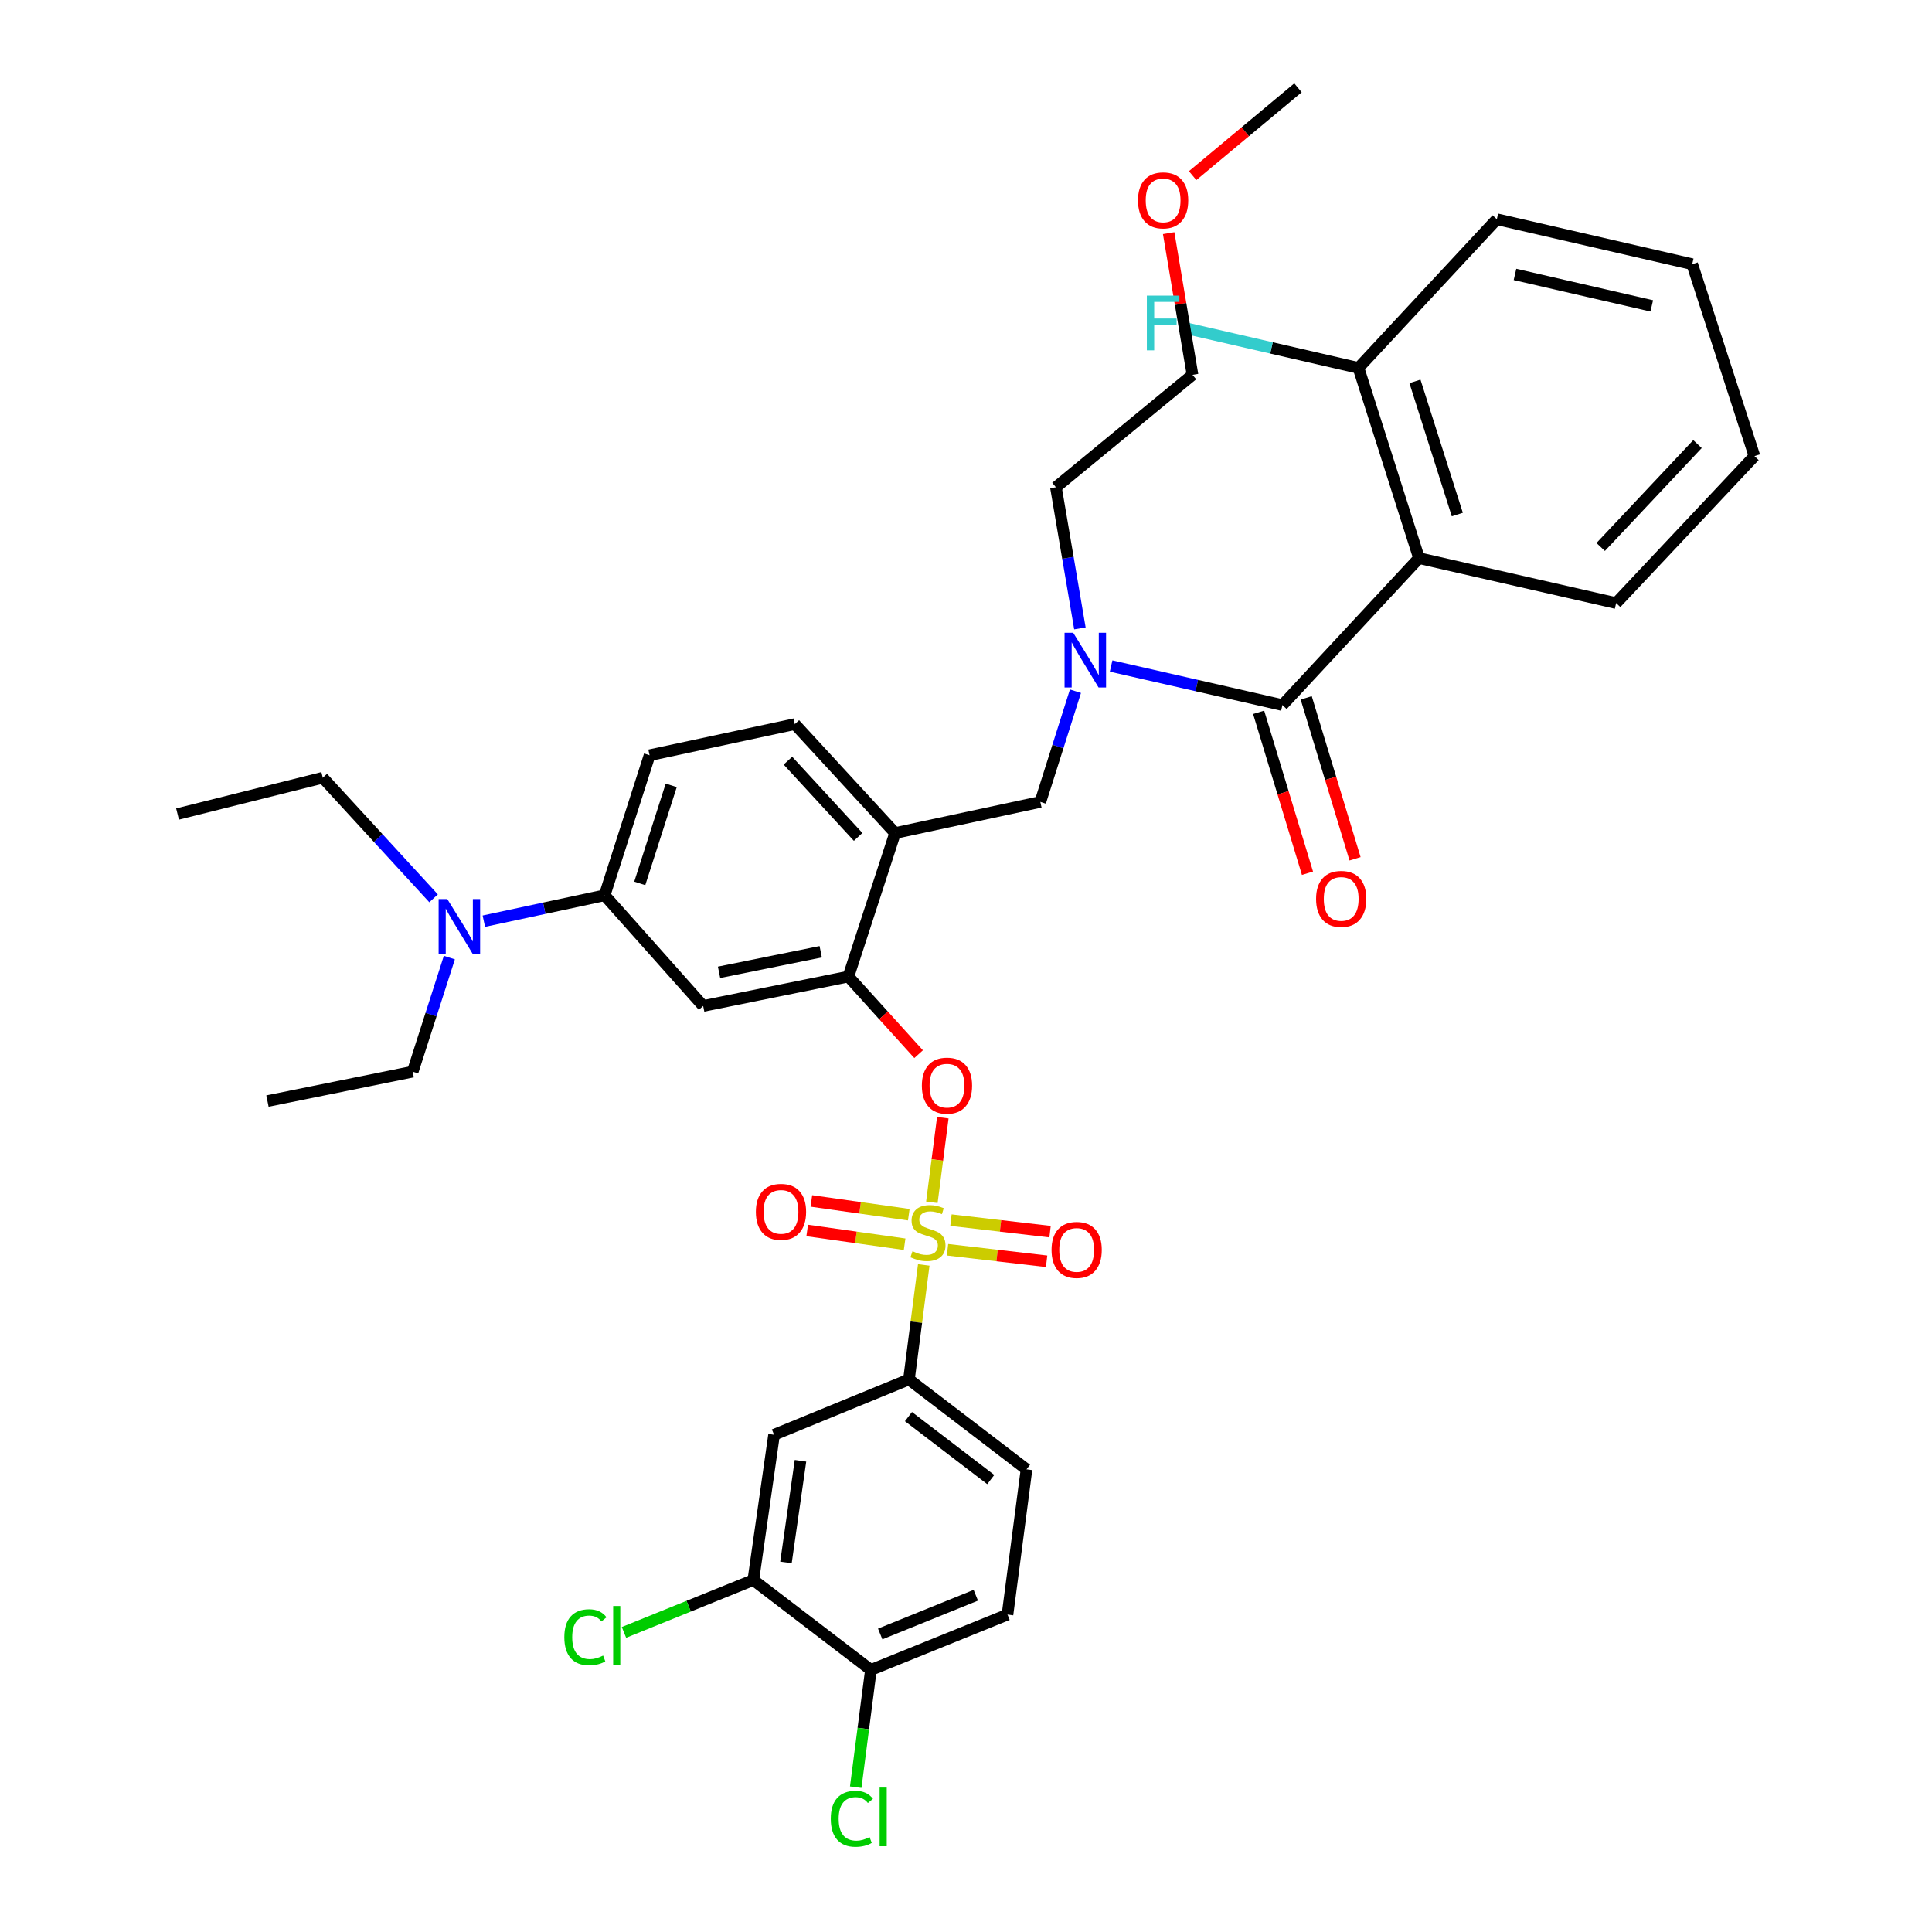 <?xml version='1.0' encoding='iso-8859-1'?>
<svg version='1.1' baseProfile='full'
              xmlns='http://www.w3.org/2000/svg'
                      xmlns:rdkit='http://www.rdkit.org/xml'
                      xmlns:xlink='http://www.w3.org/1999/xlink'
                  xml:space='preserve'
width='1000px' height='1000px' viewBox='0 0 1000 1000'>
<!-- END OF HEADER -->
<rect style='opacity:1.0;fill:#FFFFFF;stroke:none' width='1000' height='1000' x='0' y='0'> </rect>
<path class='bond-0' d='M 734.48,288.889 L 663.782,364.956' style='fill:none;fill-rule:evenodd;stroke:#000000;stroke-width:6px;stroke-linecap:butt;stroke-linejoin:miter;stroke-opacity:1' />
<path class='bond-1' d='M 734.48,288.889 L 703.158,190.445' style='fill:none;fill-rule:evenodd;stroke:#000000;stroke-width:6px;stroke-linecap:butt;stroke-linejoin:miter;stroke-opacity:1' />
<path class='bond-1' d='M 754.301,266.321 L 732.375,197.41' style='fill:none;fill-rule:evenodd;stroke:#000000;stroke-width:6px;stroke-linecap:butt;stroke-linejoin:miter;stroke-opacity:1' />
<path class='bond-2' d='M 734.48,288.889 L 836.509,312.157' style='fill:none;fill-rule:evenodd;stroke:#000000;stroke-width:6px;stroke-linecap:butt;stroke-linejoin:miter;stroke-opacity:1' />
<path class='bond-3' d='M 556.653,357.772 L 547.568,386.425' style='fill:none;fill-rule:evenodd;stroke:#0000FF;stroke-width:6px;stroke-linecap:butt;stroke-linejoin:miter;stroke-opacity:1' />
<path class='bond-3' d='M 547.568,386.425 L 538.484,415.078' style='fill:none;fill-rule:evenodd;stroke:#000000;stroke-width:6px;stroke-linecap:butt;stroke-linejoin:miter;stroke-opacity:1' />
<path class='bond-4' d='M 558.959,325.258 L 552.748,288.727' style='fill:none;fill-rule:evenodd;stroke:#0000FF;stroke-width:6px;stroke-linecap:butt;stroke-linejoin:miter;stroke-opacity:1' />
<path class='bond-4' d='M 552.748,288.727 L 546.537,252.197' style='fill:none;fill-rule:evenodd;stroke:#000000;stroke-width:6px;stroke-linecap:butt;stroke-linejoin:miter;stroke-opacity:1' />
<path class='bond-5' d='M 575.109,344.733 L 619.445,354.844' style='fill:none;fill-rule:evenodd;stroke:#0000FF;stroke-width:6px;stroke-linecap:butt;stroke-linejoin:miter;stroke-opacity:1' />
<path class='bond-5' d='M 619.445,354.844 L 663.782,364.956' style='fill:none;fill-rule:evenodd;stroke:#000000;stroke-width:6px;stroke-linecap:butt;stroke-linejoin:miter;stroke-opacity:1' />
<path class='bond-6' d='M 651.471,368.692 L 664.111,410.341' style='fill:none;fill-rule:evenodd;stroke:#000000;stroke-width:6px;stroke-linecap:butt;stroke-linejoin:miter;stroke-opacity:1' />
<path class='bond-6' d='M 664.111,410.341 L 676.752,451.99' style='fill:none;fill-rule:evenodd;stroke:#FF0000;stroke-width:6px;stroke-linecap:butt;stroke-linejoin:miter;stroke-opacity:1' />
<path class='bond-6' d='M 676.092,361.219 L 688.733,402.868' style='fill:none;fill-rule:evenodd;stroke:#000000;stroke-width:6px;stroke-linecap:butt;stroke-linejoin:miter;stroke-opacity:1' />
<path class='bond-6' d='M 688.733,402.868 L 701.373,444.517' style='fill:none;fill-rule:evenodd;stroke:#FF0000;stroke-width:6px;stroke-linecap:butt;stroke-linejoin:miter;stroke-opacity:1' />
<path class='bond-7' d='M 703.158,190.445 L 658.1,180.077' style='fill:none;fill-rule:evenodd;stroke:#000000;stroke-width:6px;stroke-linecap:butt;stroke-linejoin:miter;stroke-opacity:1' />
<path class='bond-7' d='M 658.1,180.077 L 613.043,169.71' style='fill:none;fill-rule:evenodd;stroke:#33CCCC;stroke-width:6px;stroke-linecap:butt;stroke-linejoin:miter;stroke-opacity:1' />
<path class='bond-8' d='M 703.158,190.445 L 774.756,113.477' style='fill:none;fill-rule:evenodd;stroke:#000000;stroke-width:6px;stroke-linecap:butt;stroke-linejoin:miter;stroke-opacity:1' />
<path class='bond-9' d='M 336.218,390.909 L 312.95,463.408' style='fill:none;fill-rule:evenodd;stroke:#000000;stroke-width:6px;stroke-linecap:butt;stroke-linejoin:miter;stroke-opacity:1' />
<path class='bond-9' d='M 347.428,406.502 L 331.14,457.251' style='fill:none;fill-rule:evenodd;stroke:#000000;stroke-width:6px;stroke-linecap:butt;stroke-linejoin:miter;stroke-opacity:1' />
<path class='bond-10' d='M 336.218,390.909 L 411.402,374.802' style='fill:none;fill-rule:evenodd;stroke:#000000;stroke-width:6px;stroke-linecap:butt;stroke-linejoin:miter;stroke-opacity:1' />
<path class='bond-11' d='M 312.95,463.408 L 281.693,470.105' style='fill:none;fill-rule:evenodd;stroke:#000000;stroke-width:6px;stroke-linecap:butt;stroke-linejoin:miter;stroke-opacity:1' />
<path class='bond-11' d='M 281.693,470.105 L 250.436,476.802' style='fill:none;fill-rule:evenodd;stroke:#0000FF;stroke-width:6px;stroke-linecap:butt;stroke-linejoin:miter;stroke-opacity:1' />
<path class='bond-12' d='M 312.95,463.408 L 363.964,520.684' style='fill:none;fill-rule:evenodd;stroke:#000000;stroke-width:6px;stroke-linecap:butt;stroke-linejoin:miter;stroke-opacity:1' />
<path class='bond-13' d='M 363.964,520.684 L 439.139,505.469' style='fill:none;fill-rule:evenodd;stroke:#000000;stroke-width:6px;stroke-linecap:butt;stroke-linejoin:miter;stroke-opacity:1' />
<path class='bond-13' d='M 372.178,503.27 L 424.801,492.62' style='fill:none;fill-rule:evenodd;stroke:#000000;stroke-width:6px;stroke-linecap:butt;stroke-linejoin:miter;stroke-opacity:1' />
<path class='bond-14' d='M 439.139,505.469 L 463.309,431.185' style='fill:none;fill-rule:evenodd;stroke:#000000;stroke-width:6px;stroke-linecap:butt;stroke-linejoin:miter;stroke-opacity:1' />
<path class='bond-15' d='M 439.139,505.469 L 457.308,525.55' style='fill:none;fill-rule:evenodd;stroke:#000000;stroke-width:6px;stroke-linecap:butt;stroke-linejoin:miter;stroke-opacity:1' />
<path class='bond-15' d='M 457.308,525.55 L 475.478,545.631' style='fill:none;fill-rule:evenodd;stroke:#FF0000;stroke-width:6px;stroke-linecap:butt;stroke-linejoin:miter;stroke-opacity:1' />
<path class='bond-16' d='M 463.309,431.185 L 411.402,374.802' style='fill:none;fill-rule:evenodd;stroke:#000000;stroke-width:6px;stroke-linecap:butt;stroke-linejoin:miter;stroke-opacity:1' />
<path class='bond-16' d='M 444.165,433.184 L 407.83,393.716' style='fill:none;fill-rule:evenodd;stroke:#000000;stroke-width:6px;stroke-linecap:butt;stroke-linejoin:miter;stroke-opacity:1' />
<path class='bond-17' d='M 463.309,431.185 L 538.484,415.078' style='fill:none;fill-rule:evenodd;stroke:#000000;stroke-width:6px;stroke-linecap:butt;stroke-linejoin:miter;stroke-opacity:1' />
<path class='bond-18' d='M 487.995,578.53 L 485.162,600.416' style='fill:none;fill-rule:evenodd;stroke:#FF0000;stroke-width:6px;stroke-linecap:butt;stroke-linejoin:miter;stroke-opacity:1' />
<path class='bond-18' d='M 485.162,600.416 L 482.329,622.302' style='fill:none;fill-rule:evenodd;stroke:#CCCC00;stroke-width:6px;stroke-linecap:butt;stroke-linejoin:miter;stroke-opacity:1' />
<path class='bond-19' d='M 478.136,654.717 L 474.303,684.356' style='fill:none;fill-rule:evenodd;stroke:#CCCC00;stroke-width:6px;stroke-linecap:butt;stroke-linejoin:miter;stroke-opacity:1' />
<path class='bond-19' d='M 474.303,684.356 L 470.47,713.995' style='fill:none;fill-rule:evenodd;stroke:#000000;stroke-width:6px;stroke-linecap:butt;stroke-linejoin:miter;stroke-opacity:1' />
<path class='bond-20' d='M 470.386,628.723 L 445.174,625.164' style='fill:none;fill-rule:evenodd;stroke:#CCCC00;stroke-width:6px;stroke-linecap:butt;stroke-linejoin:miter;stroke-opacity:1' />
<path class='bond-20' d='M 445.174,625.164 L 419.962,621.605' style='fill:none;fill-rule:evenodd;stroke:#FF0000;stroke-width:6px;stroke-linecap:butt;stroke-linejoin:miter;stroke-opacity:1' />
<path class='bond-20' d='M 468.228,644.01 L 443.016,640.451' style='fill:none;fill-rule:evenodd;stroke:#CCCC00;stroke-width:6px;stroke-linecap:butt;stroke-linejoin:miter;stroke-opacity:1' />
<path class='bond-20' d='M 443.016,640.451 L 417.804,636.892' style='fill:none;fill-rule:evenodd;stroke:#FF0000;stroke-width:6px;stroke-linecap:butt;stroke-linejoin:miter;stroke-opacity:1' />
<path class='bond-21' d='M 490.433,646.869 L 516.078,649.852' style='fill:none;fill-rule:evenodd;stroke:#CCCC00;stroke-width:6px;stroke-linecap:butt;stroke-linejoin:miter;stroke-opacity:1' />
<path class='bond-21' d='M 516.078,649.852 L 541.724,652.835' style='fill:none;fill-rule:evenodd;stroke:#FF0000;stroke-width:6px;stroke-linecap:butt;stroke-linejoin:miter;stroke-opacity:1' />
<path class='bond-21' d='M 492.217,631.534 L 517.862,634.517' style='fill:none;fill-rule:evenodd;stroke:#CCCC00;stroke-width:6px;stroke-linecap:butt;stroke-linejoin:miter;stroke-opacity:1' />
<path class='bond-21' d='M 517.862,634.517 L 543.508,637.501' style='fill:none;fill-rule:evenodd;stroke:#FF0000;stroke-width:6px;stroke-linecap:butt;stroke-linejoin:miter;stroke-opacity:1' />
<path class='bond-22' d='M 604.899,120.682 L 611.072,157.352' style='fill:none;fill-rule:evenodd;stroke:#FF0000;stroke-width:6px;stroke-linecap:butt;stroke-linejoin:miter;stroke-opacity:1' />
<path class='bond-22' d='M 611.072,157.352 L 617.244,194.021' style='fill:none;fill-rule:evenodd;stroke:#000000;stroke-width:6px;stroke-linecap:butt;stroke-linejoin:miter;stroke-opacity:1' />
<path class='bond-23' d='M 617.301,90.903 L 644.568,68.179' style='fill:none;fill-rule:evenodd;stroke:#FF0000;stroke-width:6px;stroke-linecap:butt;stroke-linejoin:miter;stroke-opacity:1' />
<path class='bond-23' d='M 644.568,68.179 L 671.835,45.455' style='fill:none;fill-rule:evenodd;stroke:#000000;stroke-width:6px;stroke-linecap:butt;stroke-linejoin:miter;stroke-opacity:1' />
<path class='bond-24' d='M 546.537,252.197 L 617.244,194.021' style='fill:none;fill-rule:evenodd;stroke:#000000;stroke-width:6px;stroke-linecap:butt;stroke-linejoin:miter;stroke-opacity:1' />
<path class='bond-25' d='M 470.47,713.995 L 531.322,760.533' style='fill:none;fill-rule:evenodd;stroke:#000000;stroke-width:6px;stroke-linecap:butt;stroke-linejoin:miter;stroke-opacity:1' />
<path class='bond-25' d='M 470.22,733.239 L 512.816,765.815' style='fill:none;fill-rule:evenodd;stroke:#000000;stroke-width:6px;stroke-linecap:butt;stroke-linejoin:miter;stroke-opacity:1' />
<path class='bond-26' d='M 470.47,713.995 L 400.655,742.633' style='fill:none;fill-rule:evenodd;stroke:#000000;stroke-width:6px;stroke-linecap:butt;stroke-linejoin:miter;stroke-opacity:1' />
<path class='bond-27' d='M 531.322,760.533 L 521.476,835.708' style='fill:none;fill-rule:evenodd;stroke:#000000;stroke-width:6px;stroke-linecap:butt;stroke-linejoin:miter;stroke-opacity:1' />
<path class='bond-28' d='M 400.655,742.633 L 389.917,817.808' style='fill:none;fill-rule:evenodd;stroke:#000000;stroke-width:6px;stroke-linecap:butt;stroke-linejoin:miter;stroke-opacity:1' />
<path class='bond-28' d='M 414.328,756.092 L 406.811,808.715' style='fill:none;fill-rule:evenodd;stroke:#000000;stroke-width:6px;stroke-linecap:butt;stroke-linejoin:miter;stroke-opacity:1' />
<path class='bond-29' d='M 450.778,864.346 L 389.917,817.808' style='fill:none;fill-rule:evenodd;stroke:#000000;stroke-width:6px;stroke-linecap:butt;stroke-linejoin:miter;stroke-opacity:1' />
<path class='bond-30' d='M 450.778,864.346 L 446.85,894.695' style='fill:none;fill-rule:evenodd;stroke:#000000;stroke-width:6px;stroke-linecap:butt;stroke-linejoin:miter;stroke-opacity:1' />
<path class='bond-30' d='M 446.85,894.695 L 442.922,925.044' style='fill:none;fill-rule:evenodd;stroke:#00CC00;stroke-width:6px;stroke-linecap:butt;stroke-linejoin:miter;stroke-opacity:1' />
<path class='bond-31' d='M 450.778,864.346 L 521.476,835.708' style='fill:none;fill-rule:evenodd;stroke:#000000;stroke-width:6px;stroke-linecap:butt;stroke-linejoin:miter;stroke-opacity:1' />
<path class='bond-31' d='M 455.587,845.741 L 505.075,825.695' style='fill:none;fill-rule:evenodd;stroke:#000000;stroke-width:6px;stroke-linecap:butt;stroke-linejoin:miter;stroke-opacity:1' />
<path class='bond-32' d='M 389.917,817.808 L 356.442,831.368' style='fill:none;fill-rule:evenodd;stroke:#000000;stroke-width:6px;stroke-linecap:butt;stroke-linejoin:miter;stroke-opacity:1' />
<path class='bond-32' d='M 356.442,831.368 L 322.966,844.928' style='fill:none;fill-rule:evenodd;stroke:#00CC00;stroke-width:6px;stroke-linecap:butt;stroke-linejoin:miter;stroke-opacity:1' />
<path class='bond-33' d='M 232.589,495.649 L 223.101,525.17' style='fill:none;fill-rule:evenodd;stroke:#0000FF;stroke-width:6px;stroke-linecap:butt;stroke-linejoin:miter;stroke-opacity:1' />
<path class='bond-33' d='M 223.101,525.17 L 213.614,554.691' style='fill:none;fill-rule:evenodd;stroke:#000000;stroke-width:6px;stroke-linecap:butt;stroke-linejoin:miter;stroke-opacity:1' />
<path class='bond-34' d='M 224.422,464.979 L 195.749,433.763' style='fill:none;fill-rule:evenodd;stroke:#0000FF;stroke-width:6px;stroke-linecap:butt;stroke-linejoin:miter;stroke-opacity:1' />
<path class='bond-34' d='M 195.749,433.763 L 167.076,402.548' style='fill:none;fill-rule:evenodd;stroke:#000000;stroke-width:6px;stroke-linecap:butt;stroke-linejoin:miter;stroke-opacity:1' />
<path class='bond-35' d='M 213.614,554.691 L 138.438,569.906' style='fill:none;fill-rule:evenodd;stroke:#000000;stroke-width:6px;stroke-linecap:butt;stroke-linejoin:miter;stroke-opacity:1' />
<path class='bond-36' d='M 167.076,402.548 L 91.901,421.339' style='fill:none;fill-rule:evenodd;stroke:#000000;stroke-width:6px;stroke-linecap:butt;stroke-linejoin:miter;stroke-opacity:1' />
<path class='bond-37' d='M 836.509,312.157 L 908.099,236.081' style='fill:none;fill-rule:evenodd;stroke:#000000;stroke-width:6px;stroke-linecap:butt;stroke-linejoin:miter;stroke-opacity:1' />
<path class='bond-37' d='M 828.509,283.113 L 878.622,229.86' style='fill:none;fill-rule:evenodd;stroke:#000000;stroke-width:6px;stroke-linecap:butt;stroke-linejoin:miter;stroke-opacity:1' />
<path class='bond-38' d='M 774.756,113.477 L 875.885,136.746' style='fill:none;fill-rule:evenodd;stroke:#000000;stroke-width:6px;stroke-linecap:butt;stroke-linejoin:miter;stroke-opacity:1' />
<path class='bond-38' d='M 784.156,142.042 L 854.946,158.33' style='fill:none;fill-rule:evenodd;stroke:#000000;stroke-width:6px;stroke-linecap:butt;stroke-linejoin:miter;stroke-opacity:1' />
<path class='bond-39' d='M 908.099,236.081 L 875.885,136.746' style='fill:none;fill-rule:evenodd;stroke:#000000;stroke-width:6px;stroke-linecap:butt;stroke-linejoin:miter;stroke-opacity:1' />
<path  class='atom-1' d='M 555.493 327.527
L 564.773 342.527
Q 565.693 344.007, 567.173 346.687
Q 568.653 349.367, 568.733 349.527
L 568.733 327.527
L 572.493 327.527
L 572.493 355.847
L 568.613 355.847
L 558.653 339.447
Q 557.493 337.527, 556.253 335.327
Q 555.053 333.127, 554.693 332.447
L 554.693 355.847
L 551.013 355.847
L 551.013 327.527
L 555.493 327.527
' fill='#0000FF'/>
<path  class='atom-11' d='M 477.154 561.932
Q 477.154 555.132, 480.514 551.332
Q 483.874 547.532, 490.154 547.532
Q 496.434 547.532, 499.794 551.332
Q 503.154 555.132, 503.154 561.932
Q 503.154 568.812, 499.754 572.732
Q 496.354 576.612, 490.154 576.612
Q 483.914 576.612, 480.514 572.732
Q 477.154 568.852, 477.154 561.932
M 490.154 573.412
Q 494.474 573.412, 496.794 570.532
Q 499.154 567.612, 499.154 561.932
Q 499.154 556.372, 496.794 553.572
Q 494.474 550.732, 490.154 550.732
Q 485.834 550.732, 483.474 553.532
Q 481.154 556.332, 481.154 561.932
Q 481.154 567.652, 483.474 570.532
Q 485.834 573.412, 490.154 573.412
' fill='#FF0000'/>
<path  class='atom-12' d='M 472.308 647.639
Q 472.628 647.759, 473.948 648.319
Q 475.268 648.879, 476.708 649.239
Q 478.188 649.559, 479.628 649.559
Q 482.308 649.559, 483.868 648.279
Q 485.428 646.959, 485.428 644.679
Q 485.428 643.119, 484.628 642.159
Q 483.868 641.199, 482.668 640.679
Q 481.468 640.159, 479.468 639.559
Q 476.948 638.799, 475.428 638.079
Q 473.948 637.359, 472.868 635.839
Q 471.828 634.319, 471.828 631.759
Q 471.828 628.199, 474.228 625.999
Q 476.668 623.799, 481.468 623.799
Q 484.748 623.799, 488.468 625.359
L 487.548 628.439
Q 484.148 627.039, 481.588 627.039
Q 478.828 627.039, 477.308 628.199
Q 475.788 629.319, 475.828 631.279
Q 475.828 632.799, 476.588 633.719
Q 477.388 634.639, 478.508 635.159
Q 479.668 635.679, 481.588 636.279
Q 484.148 637.079, 485.668 637.879
Q 487.188 638.679, 488.268 640.319
Q 489.388 641.919, 489.388 644.679
Q 489.388 648.599, 486.748 650.719
Q 484.148 652.799, 479.788 652.799
Q 477.268 652.799, 475.348 652.239
Q 473.468 651.719, 471.228 650.799
L 472.308 647.639
' fill='#CCCC00'/>
<path  class='atom-13' d='M 391.241 627.261
Q 391.241 620.461, 394.601 616.661
Q 397.961 612.861, 404.241 612.861
Q 410.521 612.861, 413.881 616.661
Q 417.241 620.461, 417.241 627.261
Q 417.241 634.141, 413.841 638.061
Q 410.441 641.941, 404.241 641.941
Q 398.001 641.941, 394.601 638.061
Q 391.241 634.181, 391.241 627.261
M 404.241 638.741
Q 408.561 638.741, 410.881 635.861
Q 413.241 632.941, 413.241 627.261
Q 413.241 621.701, 410.881 618.901
Q 408.561 616.061, 404.241 616.061
Q 399.921 616.061, 397.561 618.861
Q 395.241 621.661, 395.241 627.261
Q 395.241 632.981, 397.561 635.861
Q 399.921 638.741, 404.241 638.741
' fill='#FF0000'/>
<path  class='atom-14' d='M 544.276 646.954
Q 544.276 640.154, 547.636 636.354
Q 550.996 632.554, 557.276 632.554
Q 563.556 632.554, 566.916 636.354
Q 570.276 640.154, 570.276 646.954
Q 570.276 653.834, 566.876 657.754
Q 563.476 661.634, 557.276 661.634
Q 551.036 661.634, 547.636 657.754
Q 544.276 653.874, 544.276 646.954
M 557.276 658.434
Q 561.596 658.434, 563.916 655.554
Q 566.276 652.634, 566.276 646.954
Q 566.276 641.394, 563.916 638.594
Q 561.596 635.754, 557.276 635.754
Q 552.956 635.754, 550.596 638.554
Q 548.276 641.354, 548.276 646.954
Q 548.276 652.674, 550.596 655.554
Q 552.956 658.434, 557.276 658.434
' fill='#FF0000'/>
<path  class='atom-15' d='M 589.029 103.711
Q 589.029 96.911, 592.389 93.111
Q 595.749 89.311, 602.029 89.311
Q 608.309 89.311, 611.669 93.111
Q 615.029 96.911, 615.029 103.711
Q 615.029 110.591, 611.629 114.511
Q 608.229 118.391, 602.029 118.391
Q 595.789 118.391, 592.389 114.511
Q 589.029 110.631, 589.029 103.711
M 602.029 115.191
Q 606.349 115.191, 608.669 112.311
Q 611.029 109.391, 611.029 103.711
Q 611.029 98.151, 608.669 95.351
Q 606.349 92.511, 602.029 92.511
Q 597.709 92.511, 595.349 95.311
Q 593.029 98.111, 593.029 103.711
Q 593.029 109.431, 595.349 112.311
Q 597.709 115.191, 602.029 115.191
' fill='#FF0000'/>
<path  class='atom-25' d='M 430.012 941.402
Q 430.012 934.362, 433.292 930.682
Q 436.612 926.962, 442.892 926.962
Q 448.732 926.962, 451.852 931.082
L 449.212 933.242
Q 446.932 930.242, 442.892 930.242
Q 438.612 930.242, 436.332 933.122
Q 434.092 935.962, 434.092 941.402
Q 434.092 947.002, 436.412 949.882
Q 438.772 952.762, 443.332 952.762
Q 446.452 952.762, 450.092 950.882
L 451.212 953.882
Q 449.732 954.842, 447.492 955.402
Q 445.252 955.962, 442.772 955.962
Q 436.612 955.962, 433.292 952.202
Q 430.012 948.442, 430.012 941.402
' fill='#00CC00'/>
<path  class='atom-25' d='M 455.292 925.242
L 458.972 925.242
L 458.972 955.602
L 455.292 955.602
L 455.292 925.242
' fill='#00CC00'/>
<path  class='atom-26' d='M 292.099 847.426
Q 292.099 840.386, 295.379 836.706
Q 298.699 832.986, 304.979 832.986
Q 310.819 832.986, 313.939 837.106
L 311.299 839.266
Q 309.019 836.266, 304.979 836.266
Q 300.699 836.266, 298.419 839.146
Q 296.179 841.986, 296.179 847.426
Q 296.179 853.026, 298.499 855.906
Q 300.859 858.786, 305.419 858.786
Q 308.539 858.786, 312.179 856.906
L 313.299 859.906
Q 311.819 860.866, 309.579 861.426
Q 307.339 861.986, 304.859 861.986
Q 298.699 861.986, 295.379 858.226
Q 292.099 854.466, 292.099 847.426
' fill='#00CC00'/>
<path  class='atom-26' d='M 317.379 831.266
L 321.059 831.266
L 321.059 861.626
L 317.379 861.626
L 317.379 831.266
' fill='#00CC00'/>
<path  class='atom-27' d='M 231.514 465.355
L 240.794 480.355
Q 241.714 481.835, 243.194 484.515
Q 244.674 487.195, 244.754 487.355
L 244.754 465.355
L 248.514 465.355
L 248.514 493.675
L 244.634 493.675
L 234.674 477.275
Q 233.514 475.355, 232.274 473.155
Q 231.074 470.955, 230.714 470.275
L 230.714 493.675
L 227.034 493.675
L 227.034 465.355
L 231.514 465.355
' fill='#0000FF'/>
<path  class='atom-32' d='M 681.203 465.272
Q 681.203 458.472, 684.563 454.672
Q 687.923 450.872, 694.203 450.872
Q 700.483 450.872, 703.843 454.672
Q 707.203 458.472, 707.203 465.272
Q 707.203 472.152, 703.803 476.072
Q 700.403 479.952, 694.203 479.952
Q 687.963 479.952, 684.563 476.072
Q 681.203 472.192, 681.203 465.272
M 694.203 476.752
Q 698.523 476.752, 700.843 473.872
Q 703.203 470.952, 703.203 465.272
Q 703.203 459.712, 700.843 456.912
Q 698.523 454.072, 694.203 454.072
Q 689.883 454.072, 687.523 456.872
Q 685.203 459.672, 685.203 465.272
Q 685.203 470.992, 687.523 473.872
Q 689.883 476.752, 694.203 476.752
' fill='#FF0000'/>
<path  class='atom-33' d='M 593.609 153.016
L 610.449 153.016
L 610.449 156.256
L 597.409 156.256
L 597.409 164.856
L 609.009 164.856
L 609.009 168.136
L 597.409 168.136
L 597.409 181.336
L 593.609 181.336
L 593.609 153.016
' fill='#33CCCC'/>
</svg>
